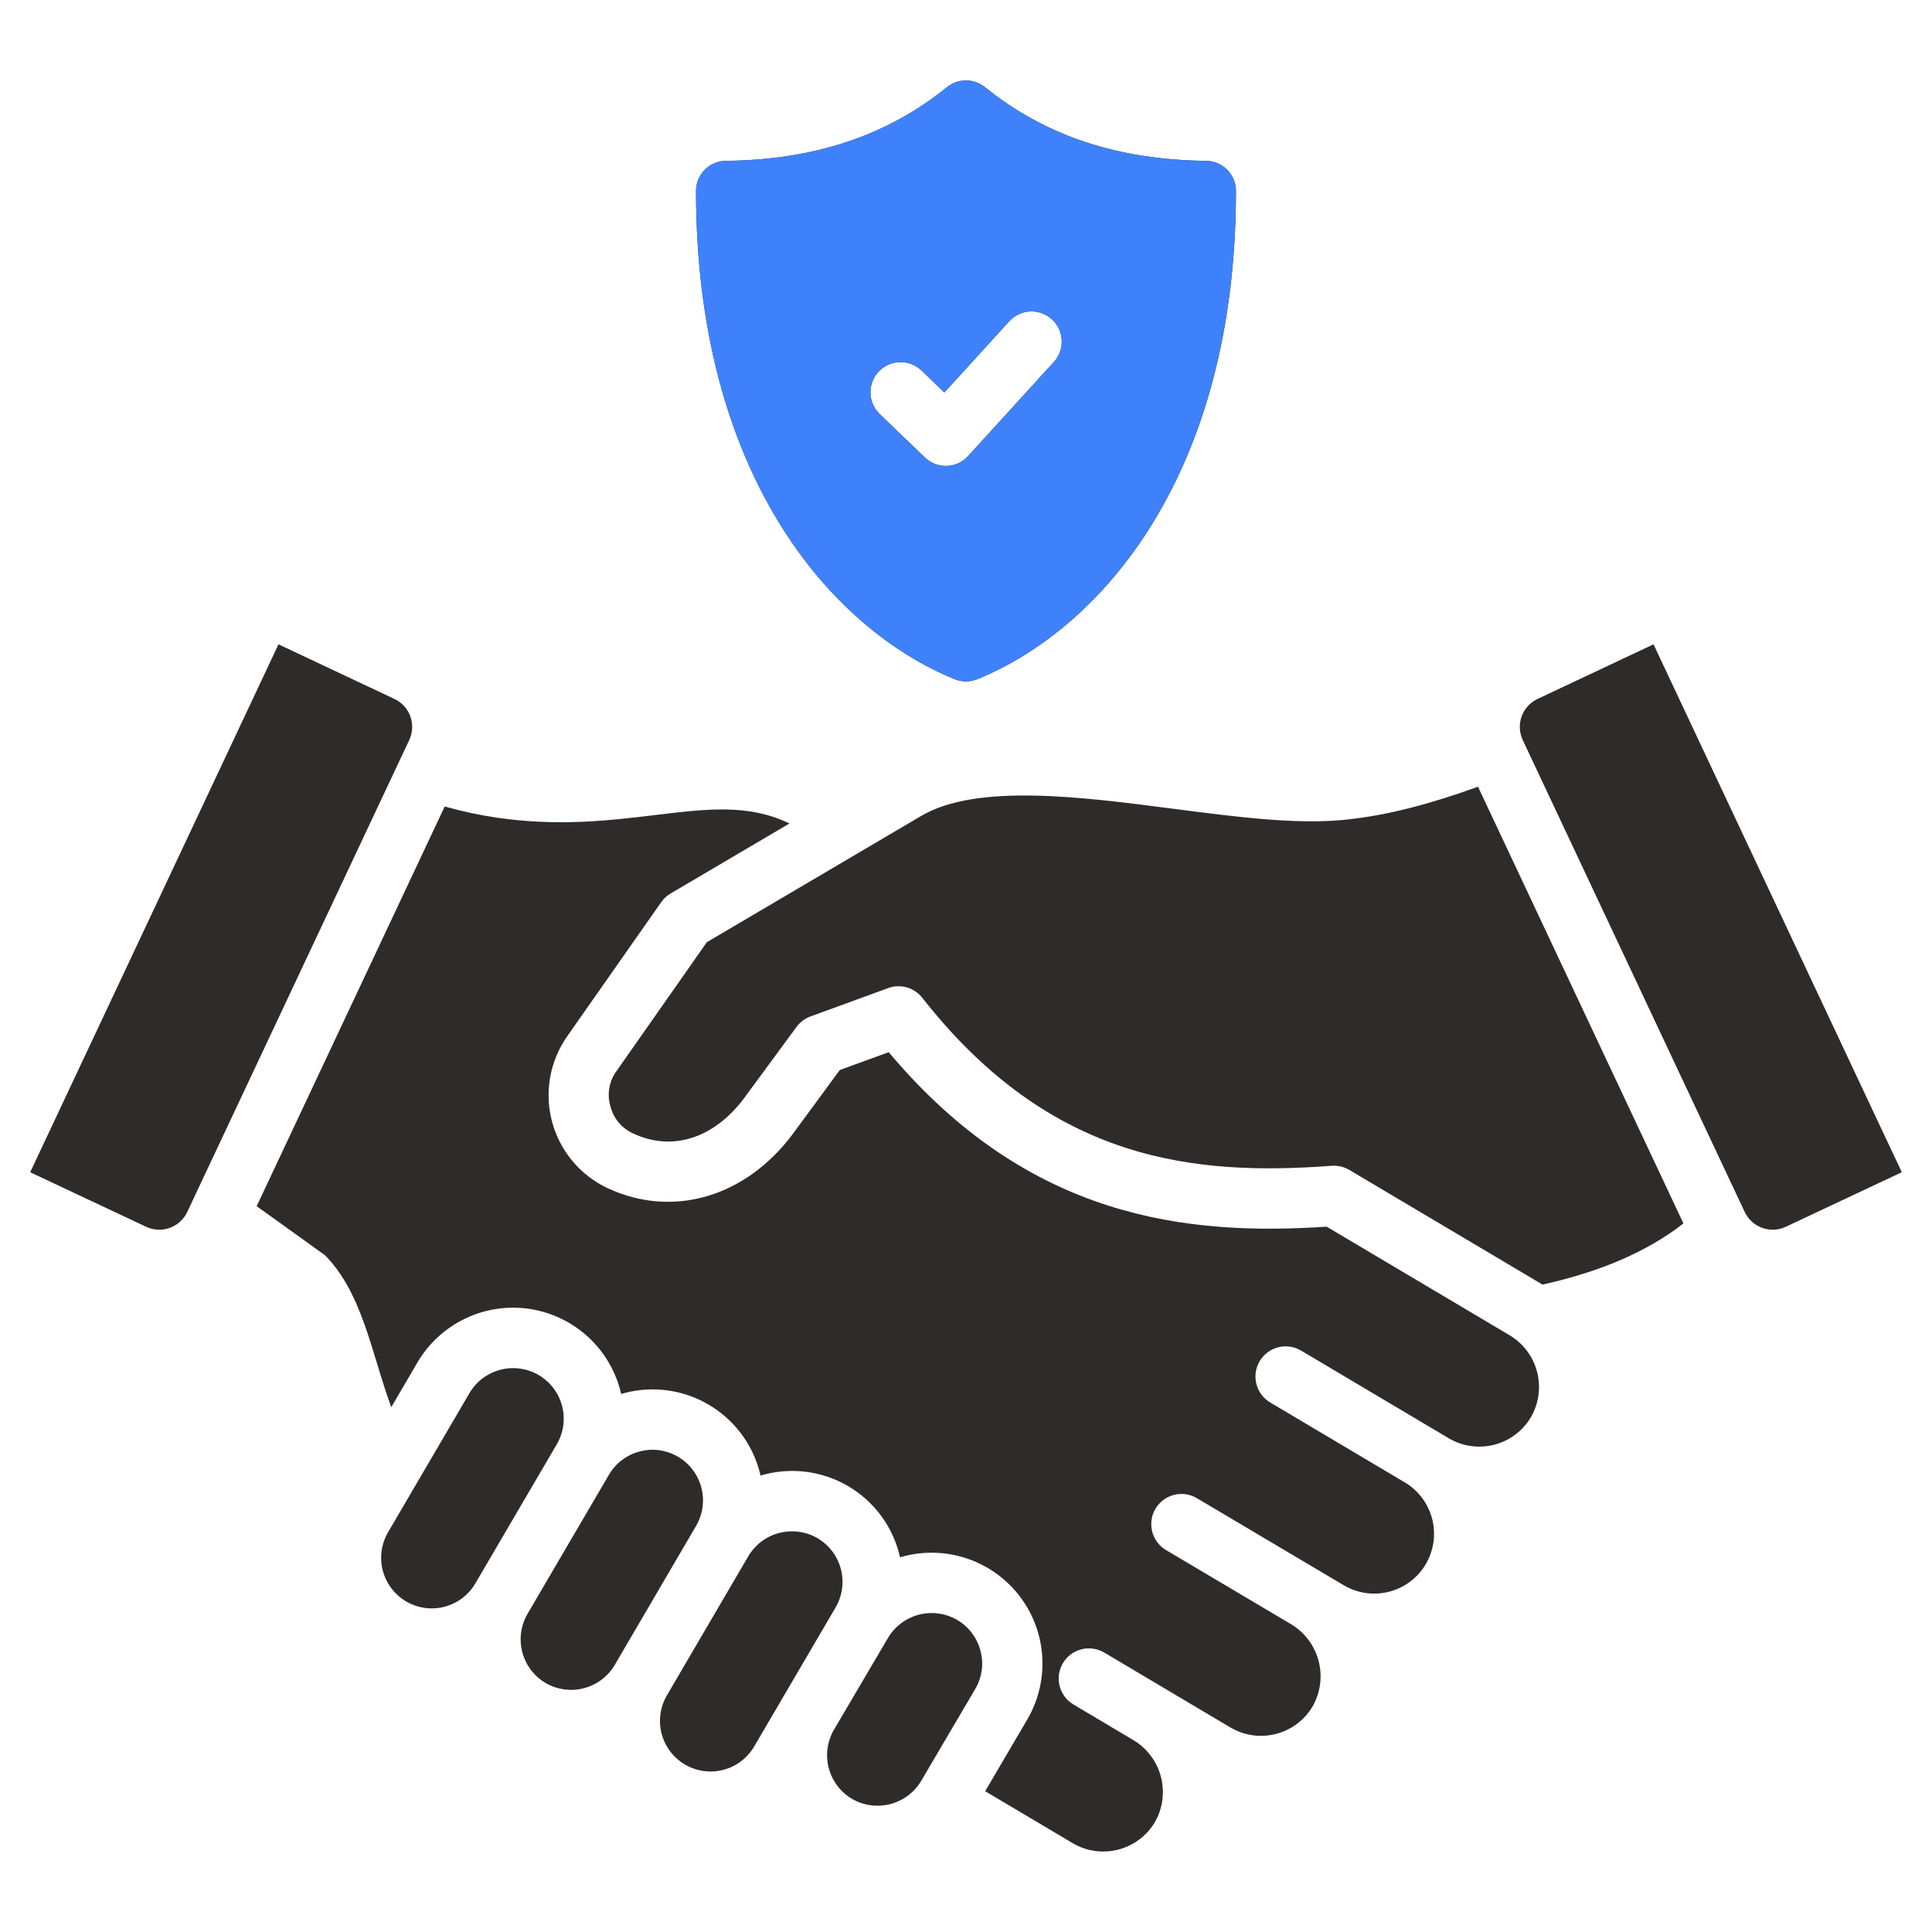 <svg width="56" height="56" viewBox="0 0 56 56" fill="none" xmlns="http://www.w3.org/2000/svg">
<path d="M20.178 44.226L17.819 48.259V48.26C17.622 48.593 17.3 48.835 16.925 48.934C16.55 49.032 16.152 48.978 15.816 48.783C15.481 48.586 15.238 48.264 15.139 47.888C15.041 47.512 15.096 47.113 15.291 46.777L17.651 42.746C17.748 42.58 17.876 42.434 18.03 42.319C18.183 42.203 18.358 42.118 18.544 42.071C18.667 42.038 18.794 42.022 18.921 42.022C19.178 42.024 19.429 42.093 19.651 42.223C19.873 42.353 20.056 42.539 20.184 42.762C20.311 42.985 20.378 43.237 20.377 43.494C20.376 43.751 20.307 44.003 20.179 44.225L20.178 44.226ZM27.743 46.954C27.407 46.759 27.007 46.705 26.631 46.803C26.255 46.902 25.933 47.146 25.736 47.481L24.398 49.754L24.157 50.164C23.972 50.499 23.925 50.893 24.025 51.262C24.126 51.631 24.366 51.947 24.696 52.141C25.032 52.336 25.433 52.39 25.809 52.291C26.186 52.192 26.508 51.949 26.705 51.613L28.268 48.956C28.365 48.791 28.429 48.609 28.455 48.419C28.481 48.23 28.469 48.037 28.42 47.852C28.373 47.665 28.288 47.489 28.172 47.335C28.056 47.181 27.91 47.051 27.743 46.954ZM23.696 44.585C23.36 44.39 22.96 44.336 22.584 44.434C22.208 44.532 21.886 44.775 21.689 45.11L19.33 49.142C19.134 49.478 19.079 49.878 19.178 50.254C19.277 50.63 19.521 50.952 19.857 51.148C20.193 51.344 20.593 51.398 20.969 51.299C21.345 51.201 21.666 50.956 21.862 50.62L22.633 49.304C22.643 49.287 22.652 49.269 22.662 49.252L22.895 48.856L24.221 46.591C24.417 46.255 24.471 45.856 24.373 45.48C24.274 45.103 24.031 44.782 23.696 44.585H23.696ZM11.436 20.261L8.072 18.676L0.875 33.978L4.239 35.56C4.454 35.66 4.699 35.671 4.922 35.59C5.144 35.51 5.326 35.345 5.427 35.131L11.863 21.448C11.963 21.234 11.974 20.989 11.894 20.767C11.815 20.544 11.65 20.362 11.436 20.261ZM16.139 41.863C16.236 41.697 16.3 41.513 16.326 41.322C16.352 41.132 16.341 40.937 16.292 40.751C16.243 40.565 16.158 40.39 16.041 40.236C15.925 40.083 15.78 39.954 15.613 39.856C15.447 39.759 15.263 39.696 15.072 39.67C14.881 39.643 14.687 39.655 14.501 39.704C14.314 39.753 14.139 39.838 13.986 39.954C13.832 40.071 13.704 40.216 13.606 40.383L11.248 44.414C11.052 44.75 10.997 45.15 11.096 45.526C11.195 45.902 11.439 46.224 11.775 46.42C12.111 46.616 12.511 46.671 12.887 46.572C13.263 46.473 13.584 46.229 13.78 45.893L15.767 42.499L16.139 41.863ZM44.564 20.261C44.35 20.362 44.185 20.544 44.105 20.767C44.025 20.99 44.037 21.235 44.137 21.449L50.572 35.131C50.673 35.345 50.855 35.51 51.078 35.59C51.3 35.671 51.546 35.66 51.76 35.56L55.125 33.978L47.928 18.676L44.564 20.261ZM43.765 38.708L38.454 35.556C34.43 35.821 29.832 35.35 25.76 30.498L24.342 31.015L22.965 32.888L22.959 32.896C21.591 34.708 19.494 35.314 17.618 34.442C17.224 34.258 16.875 33.99 16.596 33.657C16.316 33.324 16.113 32.933 16.001 32.513C15.889 32.093 15.871 31.654 15.947 31.225C16.023 30.797 16.192 30.391 16.442 30.035L19.165 26.151C19.236 26.048 19.329 25.962 19.437 25.899L22.883 23.869C21.7 23.298 20.514 23.441 19.004 23.623C17.677 23.783 16.174 23.964 14.37 23.696C13.87 23.62 13.376 23.513 12.89 23.376L7.44 34.962L9.419 36.383L9.475 36.442C10.237 37.241 10.591 38.408 10.934 39.538C11.062 39.959 11.193 40.387 11.342 40.787L12.097 39.496C12.422 38.94 12.907 38.494 13.489 38.217C14.071 37.939 14.723 37.843 15.36 37.941C15.997 38.039 16.59 38.327 17.062 38.766C17.534 39.205 17.862 39.776 18.005 40.405C18.037 40.396 18.068 40.386 18.1 40.378C18.509 40.27 18.934 40.244 19.353 40.302C19.771 40.359 20.174 40.499 20.538 40.712C20.903 40.926 21.221 41.209 21.476 41.546C21.73 41.883 21.916 42.267 22.022 42.676C22.03 42.707 22.037 42.739 22.044 42.77C22.465 42.644 22.908 42.606 23.344 42.658C23.781 42.711 24.202 42.852 24.582 43.075C24.961 43.297 25.291 43.595 25.55 43.95C25.809 44.305 25.992 44.71 26.089 45.139C26.706 44.956 27.366 44.962 27.98 45.158C28.594 45.354 29.135 45.73 29.533 46.237C29.93 46.745 30.166 47.36 30.209 48.003C30.252 48.647 30.101 49.288 29.774 49.844L28.556 51.919L31.096 53.427C31.492 53.66 31.964 53.726 32.409 53.613C32.854 53.499 33.236 53.215 33.472 52.821C33.7 52.425 33.765 51.955 33.652 51.512C33.54 51.069 33.259 50.687 32.869 50.448L31.115 49.406C30.915 49.288 30.771 49.095 30.714 48.87C30.656 48.645 30.691 48.407 30.809 48.207C30.928 48.008 31.12 47.863 31.345 47.806C31.57 47.749 31.809 47.783 32.008 47.901L35.667 50.073C36.063 50.307 36.535 50.374 36.98 50.26C37.426 50.147 37.808 49.861 38.043 49.467C38.272 49.069 38.337 48.598 38.223 48.153C38.11 47.709 37.827 47.326 37.436 47.087L37.432 47.084L33.792 44.926C33.594 44.806 33.452 44.614 33.396 44.39C33.34 44.166 33.374 43.929 33.492 43.731C33.61 43.533 33.801 43.389 34.024 43.331C34.248 43.272 34.485 43.305 34.684 43.421L38.944 45.946C39.139 46.063 39.356 46.14 39.581 46.173C39.807 46.206 40.036 46.194 40.257 46.139C40.478 46.083 40.685 45.984 40.868 45.849C41.051 45.713 41.205 45.542 41.321 45.346C41.438 45.151 41.515 44.934 41.548 44.709C41.581 44.484 41.569 44.254 41.514 44.034C41.458 43.813 41.359 43.605 41.224 43.423C41.088 43.24 40.917 43.086 40.721 42.969L36.818 40.652C36.619 40.534 36.474 40.341 36.417 40.116C36.36 39.891 36.394 39.653 36.512 39.453C36.631 39.254 36.824 39.109 37.049 39.052C37.273 38.995 37.512 39.029 37.712 39.147L41.995 41.69C42.391 41.924 42.863 41.991 43.308 41.877C43.753 41.764 44.135 41.478 44.371 41.084C44.602 40.688 44.668 40.216 44.555 39.772C44.442 39.327 44.158 38.945 43.765 38.708H43.765ZM38.947 23.765C37.543 23.901 35.825 23.678 34.006 23.442C31.337 23.095 28.311 22.702 26.7 23.651L20.488 27.31L17.874 31.04C17.767 31.184 17.694 31.352 17.663 31.529C17.631 31.706 17.641 31.888 17.692 32.061C17.735 32.236 17.817 32.399 17.933 32.537C18.049 32.675 18.194 32.784 18.359 32.857C19.485 33.38 20.682 33.003 21.558 31.845L23.088 29.765C23.19 29.626 23.331 29.521 23.493 29.462L25.745 28.64C25.918 28.576 26.107 28.57 26.285 28.62C26.462 28.671 26.619 28.776 26.733 28.922C30.479 33.696 34.65 34.084 38.6 33.791C38.778 33.778 38.957 33.82 39.111 33.911L44.658 37.203C44.675 37.213 44.691 37.224 44.709 37.235C46.405 36.858 47.75 36.275 48.795 35.462L42.841 22.804C41.614 23.245 40.309 23.632 38.947 23.765ZM35.825 5.537C35.825 13.711 31.954 18.206 28.331 19.686C28.119 19.772 27.881 19.772 27.669 19.686C24.046 18.206 20.175 13.711 20.175 5.537C20.175 5.306 20.266 5.085 20.428 4.921C20.59 4.757 20.81 4.664 21.041 4.662C23.608 4.634 25.705 3.936 27.45 2.526C27.605 2.401 27.799 2.332 28 2.332C28.2 2.332 28.394 2.401 28.549 2.526C30.295 3.936 32.391 4.634 34.959 4.662C35.189 4.664 35.41 4.757 35.572 4.921C35.734 5.085 35.825 5.306 35.825 5.537ZM30.49 9.255C30.318 9.098 30.092 9.017 29.86 9.027C29.628 9.038 29.41 9.141 29.254 9.312L27.373 11.376L26.705 10.734C26.538 10.576 26.314 10.491 26.084 10.496C25.854 10.502 25.635 10.598 25.475 10.764C25.315 10.93 25.227 11.153 25.23 11.383C25.234 11.614 25.328 11.834 25.492 11.995L26.808 13.26C26.971 13.417 27.188 13.505 27.415 13.505H27.443C27.56 13.501 27.675 13.474 27.781 13.425C27.887 13.376 27.983 13.306 28.061 13.22L30.548 10.491C30.625 10.406 30.685 10.307 30.724 10.199C30.763 10.091 30.78 9.976 30.775 9.861C30.77 9.746 30.742 9.634 30.693 9.529C30.644 9.425 30.575 9.332 30.49 9.255Z" fill="#2F2B2B"/>
<path d="M35.824 5.537C35.824 13.711 31.952 18.206 28.329 19.686C28.117 19.772 27.88 19.772 27.668 19.686C24.045 18.206 20.173 13.711 20.173 5.537C20.173 5.306 20.264 5.085 20.426 4.921C20.588 4.757 20.808 4.664 21.039 4.662C23.607 4.634 25.703 3.936 27.448 2.526C27.604 2.401 27.798 2.332 27.998 2.332C28.198 2.332 28.392 2.401 28.548 2.526C30.293 3.936 32.39 4.634 34.957 4.662C35.188 4.664 35.408 4.757 35.57 4.921C35.733 5.085 35.824 5.306 35.824 5.537ZM30.488 9.255C30.317 9.098 30.09 9.017 29.858 9.027C29.627 9.038 29.409 9.141 29.252 9.312L27.371 11.376L26.704 10.734C26.536 10.576 26.313 10.491 26.082 10.496C25.852 10.502 25.633 10.598 25.473 10.764C25.314 10.93 25.226 11.153 25.229 11.383C25.232 11.614 25.326 11.834 25.491 11.995L26.806 13.26C26.969 13.417 27.187 13.505 27.413 13.505H27.442C27.559 13.501 27.674 13.474 27.78 13.425C27.886 13.376 27.981 13.306 28.06 13.22L30.546 10.491C30.624 10.406 30.683 10.307 30.723 10.199C30.762 10.091 30.779 9.976 30.773 9.861C30.768 9.746 30.74 9.634 30.691 9.529C30.642 9.425 30.573 9.332 30.488 9.255Z" fill="#3F81FB"/>
</svg>

